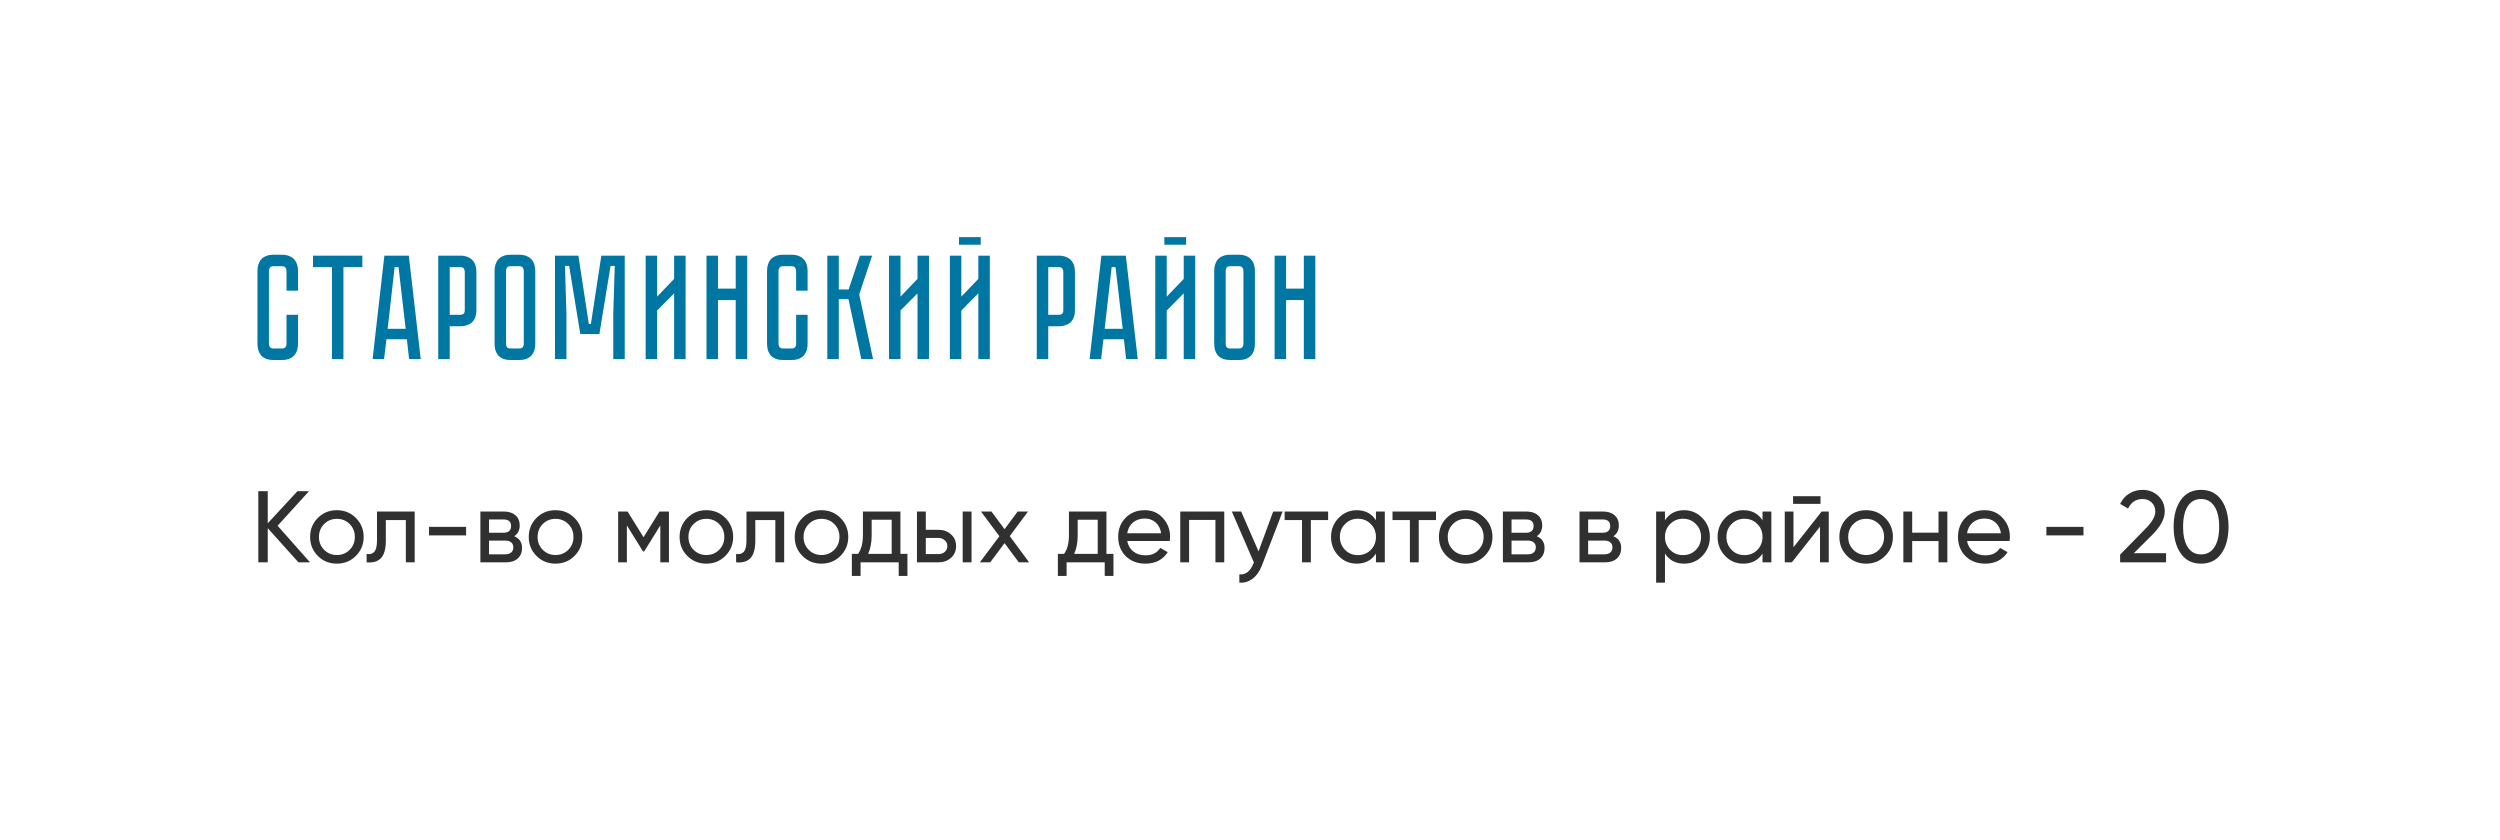 <?xml version="1.0" encoding="UTF-8"?> <svg xmlns="http://www.w3.org/2000/svg" width="369" height="124" viewBox="0 0 369 124" fill="none"> <rect width="369" height="124" fill="white"></rect> <path d="M40.975 77.6L45.76 83H44.05L39.52 77.96V83H38.125V72.5H39.52V77.24L43.9 72.5H45.61L40.975 77.6ZM52.523 82.055C51.763 82.815 50.828 83.195 49.718 83.195C48.608 83.195 47.673 82.815 46.913 82.055C46.153 81.295 45.773 80.36 45.773 79.25C45.773 78.14 46.153 77.205 46.913 76.445C47.673 75.685 48.608 75.305 49.718 75.305C50.828 75.305 51.763 75.685 52.523 76.445C53.293 77.215 53.678 78.15 53.678 79.25C53.678 80.35 53.293 81.285 52.523 82.055ZM49.718 81.92C50.468 81.92 51.098 81.665 51.608 81.155C52.118 80.645 52.373 80.01 52.373 79.25C52.373 78.49 52.118 77.855 51.608 77.345C51.098 76.835 50.468 76.58 49.718 76.58C48.978 76.58 48.353 76.835 47.843 77.345C47.333 77.855 47.078 78.49 47.078 79.25C47.078 80.01 47.333 80.645 47.843 81.155C48.353 81.665 48.978 81.92 49.718 81.92ZM55.643 75.5H61.208V83H59.903V76.76H56.948V79.82C56.948 81.02 56.708 81.875 56.228 82.385C55.748 82.885 55.043 83.09 54.113 83V81.77C54.633 81.84 55.018 81.725 55.268 81.425C55.518 81.115 55.643 80.57 55.643 79.79V75.5ZM68.795 79.025H63.32V77.765H68.795V79.025ZM75.9 79.145C76.67 79.465 77.055 80.045 77.055 80.885C77.055 81.525 76.845 82.04 76.425 82.43C76.005 82.81 75.415 83 74.655 83H70.905V75.5H74.355C75.095 75.5 75.67 75.685 76.08 76.055C76.5 76.425 76.71 76.92 76.71 77.54C76.71 78.26 76.44 78.795 75.9 79.145ZM74.295 76.67H72.18V78.635H74.295C75.055 78.635 75.435 78.3 75.435 77.63C75.435 76.99 75.055 76.67 74.295 76.67ZM72.18 81.815H74.58C74.96 81.815 75.25 81.725 75.45 81.545C75.66 81.365 75.765 81.11 75.765 80.78C75.765 80.47 75.66 80.23 75.45 80.06C75.25 79.88 74.96 79.79 74.58 79.79H72.18V81.815ZM84.794 82.055C84.034 82.815 83.099 83.195 81.989 83.195C80.879 83.195 79.944 82.815 79.184 82.055C78.424 81.295 78.044 80.36 78.044 79.25C78.044 78.14 78.424 77.205 79.184 76.445C79.944 75.685 80.879 75.305 81.989 75.305C83.099 75.305 84.034 75.685 84.794 76.445C85.564 77.215 85.949 78.15 85.949 79.25C85.949 80.35 85.564 81.285 84.794 82.055ZM81.989 81.92C82.739 81.92 83.369 81.665 83.879 81.155C84.389 80.645 84.644 80.01 84.644 79.25C84.644 78.49 84.389 77.855 83.879 77.345C83.369 76.835 82.739 76.58 81.989 76.58C81.249 76.58 80.624 76.835 80.114 77.345C79.604 77.855 79.349 78.49 79.349 79.25C79.349 80.01 79.604 80.645 80.114 81.155C80.624 81.665 81.249 81.92 81.989 81.92ZM97.342 75.5H98.737V83H97.462V77.555L95.077 81.395H94.912L92.527 77.555V83H91.237V75.5H92.632L94.987 79.295L97.342 75.5ZM107.059 82.055C106.299 82.815 105.364 83.195 104.254 83.195C103.144 83.195 102.209 82.815 101.449 82.055C100.689 81.295 100.309 80.36 100.309 79.25C100.309 78.14 100.689 77.205 101.449 76.445C102.209 75.685 103.144 75.305 104.254 75.305C105.364 75.305 106.299 75.685 107.059 76.445C107.829 77.215 108.214 78.15 108.214 79.25C108.214 80.35 107.829 81.285 107.059 82.055ZM104.254 81.92C105.004 81.92 105.634 81.665 106.144 81.155C106.654 80.645 106.909 80.01 106.909 79.25C106.909 78.49 106.654 77.855 106.144 77.345C105.634 76.835 105.004 76.58 104.254 76.58C103.514 76.58 102.889 76.835 102.379 77.345C101.869 77.855 101.614 78.49 101.614 79.25C101.614 80.01 101.869 80.645 102.379 81.155C102.889 81.665 103.514 81.92 104.254 81.92ZM110.179 75.5H115.744V83H114.439V76.76H111.484V79.82C111.484 81.02 111.244 81.875 110.764 82.385C110.284 82.885 109.579 83.09 108.649 83V81.77C109.169 81.84 109.554 81.725 109.804 81.425C110.054 81.115 110.179 80.57 110.179 79.79V75.5ZM124.051 82.055C123.291 82.815 122.356 83.195 121.246 83.195C120.136 83.195 119.201 82.815 118.441 82.055C117.681 81.295 117.301 80.36 117.301 79.25C117.301 78.14 117.681 77.205 118.441 76.445C119.201 75.685 120.136 75.305 121.246 75.305C122.356 75.305 123.291 75.685 124.051 76.445C124.821 77.215 125.206 78.15 125.206 79.25C125.206 80.35 124.821 81.285 124.051 82.055ZM121.246 81.92C121.996 81.92 122.626 81.665 123.136 81.155C123.646 80.645 123.901 80.01 123.901 79.25C123.901 78.49 123.646 77.855 123.136 77.345C122.626 76.835 121.996 76.58 121.246 76.58C120.506 76.58 119.881 76.835 119.371 77.345C118.861 77.855 118.606 78.49 118.606 79.25C118.606 80.01 118.861 80.645 119.371 81.155C119.881 81.665 120.506 81.92 121.246 81.92ZM132.902 75.5V81.755H133.937V85.01H132.647V83H127.022V85.01H125.732V81.755H126.647C127.127 81.095 127.367 80.17 127.367 78.98V75.5H132.902ZM128.132 81.755H131.612V76.715H128.657V78.98C128.657 80.08 128.482 81.005 128.132 81.755ZM136.649 78.2H138.509C139.259 78.2 139.879 78.425 140.369 78.875C140.869 79.315 141.119 79.89 141.119 80.6C141.119 81.31 140.869 81.89 140.369 82.34C139.869 82.78 139.249 83 138.509 83H135.344V75.5H136.649V78.2ZM142.094 83V75.5H143.399V83H142.094ZM136.649 81.785H138.509C138.889 81.785 139.204 81.675 139.454 81.455C139.704 81.235 139.829 80.95 139.829 80.6C139.829 80.25 139.699 79.965 139.439 79.745C139.189 79.515 138.879 79.4 138.509 79.4H136.649V81.785ZM149.037 79.13L151.902 83H150.372L148.272 80.165L146.157 83H144.627L147.507 79.145L144.792 75.5H146.337L148.272 78.11L150.207 75.5H151.737L149.037 79.13ZM163.312 75.5V81.755H164.347V85.01H163.057V83H157.432V85.01H156.142V81.755H157.057C157.537 81.095 157.777 80.17 157.777 78.98V75.5H163.312ZM158.542 81.755H162.022V76.715H159.067V78.98C159.067 80.08 158.892 81.005 158.542 81.755ZM172.661 79.85H166.376C166.506 80.51 166.811 81.03 167.291 81.41C167.771 81.78 168.371 81.965 169.091 81.965C170.081 81.965 170.801 81.6 171.251 80.87L172.361 81.5C171.621 82.63 170.521 83.195 169.061 83.195C167.881 83.195 166.911 82.825 166.151 82.085C165.411 81.325 165.041 80.38 165.041 79.25C165.041 78.11 165.406 77.17 166.136 76.43C166.866 75.68 167.811 75.305 168.971 75.305C170.071 75.305 170.966 75.695 171.656 76.475C172.356 77.235 172.706 78.165 172.706 79.265C172.706 79.455 172.691 79.65 172.661 79.85ZM168.971 76.535C168.281 76.535 167.701 76.73 167.231 77.12C166.771 77.51 166.486 78.04 166.376 78.71H171.386C171.276 78.02 171.001 77.485 170.561 77.105C170.121 76.725 169.591 76.535 168.971 76.535ZM174.206 75.5H180.701V83H179.396V76.745H175.511V83H174.206V75.5ZM185.762 81.38L187.922 75.5H189.317L186.257 83.465C185.937 84.315 185.487 84.96 184.907 85.4C184.327 85.85 183.667 86.05 182.927 86V84.785C183.837 84.855 184.512 84.355 184.952 83.285L185.072 83.015L181.817 75.5H183.197L185.762 81.38ZM189.611 75.5H196.031V76.76H193.481V83H192.176V76.76H189.611V75.5ZM203.092 76.79V75.5H204.397V83H203.092V81.71C202.452 82.7 201.507 83.195 200.257 83.195C199.197 83.195 198.302 82.815 197.572 82.055C196.832 81.285 196.462 80.35 196.462 79.25C196.462 78.16 196.832 77.23 197.572 76.46C198.312 75.69 199.207 75.305 200.257 75.305C201.507 75.305 202.452 75.8 203.092 76.79ZM200.422 81.935C201.182 81.935 201.817 81.68 202.327 81.17C202.837 80.64 203.092 80 203.092 79.25C203.092 78.49 202.837 77.855 202.327 77.345C201.817 76.825 201.182 76.565 200.422 76.565C199.672 76.565 199.042 76.825 198.532 77.345C198.022 77.855 197.767 78.49 197.767 79.25C197.767 80 198.022 80.64 198.532 81.17C199.042 81.68 199.672 81.935 200.422 81.935ZM205.534 75.5H211.954V76.76H209.404V83H208.099V76.76H205.534V75.5ZM219.134 82.055C218.374 82.815 217.439 83.195 216.329 83.195C215.219 83.195 214.284 82.815 213.524 82.055C212.764 81.295 212.384 80.36 212.384 79.25C212.384 78.14 212.764 77.205 213.524 76.445C214.284 75.685 215.219 75.305 216.329 75.305C217.439 75.305 218.374 75.685 219.134 76.445C219.904 77.215 220.289 78.15 220.289 79.25C220.289 80.35 219.904 81.285 219.134 82.055ZM216.329 81.92C217.079 81.92 217.709 81.665 218.219 81.155C218.729 80.645 218.984 80.01 218.984 79.25C218.984 78.49 218.729 77.855 218.219 77.345C217.709 76.835 217.079 76.58 216.329 76.58C215.589 76.58 214.964 76.835 214.454 77.345C213.944 77.855 213.689 78.49 213.689 79.25C213.689 80.01 213.944 80.645 214.454 81.155C214.964 81.665 215.589 81.92 216.329 81.92ZM226.823 79.145C227.593 79.465 227.978 80.045 227.978 80.885C227.978 81.525 227.768 82.04 227.348 82.43C226.928 82.81 226.338 83 225.578 83H221.828V75.5H225.278C226.018 75.5 226.593 75.685 227.003 76.055C227.423 76.425 227.633 76.92 227.633 77.54C227.633 78.26 227.363 78.795 226.823 79.145ZM225.218 76.67H223.103V78.635H225.218C225.978 78.635 226.358 78.3 226.358 77.63C226.358 76.99 225.978 76.67 225.218 76.67ZM223.103 81.815H225.503C225.883 81.815 226.173 81.725 226.373 81.545C226.583 81.365 226.688 81.11 226.688 80.78C226.688 80.47 226.583 80.23 226.373 80.06C226.173 79.88 225.883 79.79 225.503 79.79H223.103V81.815ZM238.131 79.145C238.901 79.465 239.286 80.045 239.286 80.885C239.286 81.525 239.076 82.04 238.656 82.43C238.236 82.81 237.646 83 236.886 83H233.136V75.5H236.586C237.326 75.5 237.901 75.685 238.311 76.055C238.731 76.425 238.941 76.92 238.941 77.54C238.941 78.26 238.671 78.795 238.131 79.145ZM236.526 76.67H234.411V78.635H236.526C237.286 78.635 237.666 78.3 237.666 77.63C237.666 76.99 237.286 76.67 236.526 76.67ZM234.411 81.815H236.811C237.191 81.815 237.481 81.725 237.681 81.545C237.891 81.365 237.996 81.11 237.996 80.78C237.996 80.47 237.891 80.23 237.681 80.06C237.481 79.88 237.191 79.79 236.811 79.79H234.411V81.815ZM248.585 75.305C249.635 75.305 250.53 75.69 251.27 76.46C252.01 77.23 252.38 78.16 252.38 79.25C252.38 80.35 252.01 81.285 251.27 82.055C250.54 82.815 249.645 83.195 248.585 83.195C247.345 83.195 246.4 82.7 245.75 81.71V86H244.445V75.5H245.75V76.79C246.4 75.8 247.345 75.305 248.585 75.305ZM248.42 81.935C249.17 81.935 249.8 81.68 250.31 81.17C250.82 80.64 251.075 80 251.075 79.25C251.075 78.49 250.82 77.855 250.31 77.345C249.8 76.825 249.17 76.565 248.42 76.565C247.66 76.565 247.025 76.825 246.515 77.345C246.005 77.855 245.75 78.49 245.75 79.25C245.75 80 246.005 80.64 246.515 81.17C247.025 81.68 247.66 81.935 248.42 81.935ZM260.147 76.79V75.5H261.452V83H260.147V81.71C259.507 82.7 258.562 83.195 257.312 83.195C256.252 83.195 255.357 82.815 254.627 82.055C253.887 81.285 253.517 80.35 253.517 79.25C253.517 78.16 253.887 77.23 254.627 76.46C255.367 75.69 256.262 75.305 257.312 75.305C258.562 75.305 259.507 75.8 260.147 76.79ZM257.477 81.935C258.237 81.935 258.872 81.68 259.382 81.17C259.892 80.64 260.147 80 260.147 79.25C260.147 78.49 259.892 77.855 259.382 77.345C258.872 76.825 258.237 76.565 257.477 76.565C256.727 76.565 256.097 76.825 255.587 77.345C255.077 77.855 254.822 78.49 254.822 79.25C254.822 80 255.077 80.64 255.587 81.17C256.097 81.68 256.727 81.935 257.477 81.935ZM268.709 74.375H264.659V73.235H268.709V74.375ZM264.719 80.765L268.874 75.5H269.924V83H268.634V77.735L264.479 83H263.429V75.5H264.719V80.765ZM278.241 82.055C277.481 82.815 276.546 83.195 275.436 83.195C274.326 83.195 273.391 82.815 272.631 82.055C271.871 81.295 271.491 80.36 271.491 79.25C271.491 78.14 271.871 77.205 272.631 76.445C273.391 75.685 274.326 75.305 275.436 75.305C276.546 75.305 277.481 75.685 278.241 76.445C279.011 77.215 279.396 78.15 279.396 79.25C279.396 80.35 279.011 81.285 278.241 82.055ZM275.436 81.92C276.186 81.92 276.816 81.665 277.326 81.155C277.836 80.645 278.091 80.01 278.091 79.25C278.091 78.49 277.836 77.855 277.326 77.345C276.816 76.835 276.186 76.58 275.436 76.58C274.696 76.58 274.071 76.835 273.561 77.345C273.051 77.855 272.796 78.49 272.796 79.25C272.796 80.01 273.051 80.645 273.561 81.155C274.071 81.665 274.696 81.92 275.436 81.92ZM286.124 78.62V75.5H287.429V83H286.124V79.865H282.239V83H280.934V75.5H282.239V78.62H286.124ZM296.616 79.85H290.331C290.461 80.51 290.766 81.03 291.246 81.41C291.726 81.78 292.326 81.965 293.046 81.965C294.036 81.965 294.756 81.6 295.206 80.87L296.316 81.5C295.576 82.63 294.476 83.195 293.016 83.195C291.836 83.195 290.866 82.825 290.106 82.085C289.366 81.325 288.996 80.38 288.996 79.25C288.996 78.11 289.361 77.17 290.091 76.43C290.821 75.68 291.766 75.305 292.926 75.305C294.026 75.305 294.921 75.695 295.611 76.475C296.311 77.235 296.661 78.165 296.661 79.265C296.661 79.455 296.646 79.65 296.616 79.85ZM292.926 76.535C292.236 76.535 291.656 76.73 291.186 77.12C290.726 77.51 290.441 78.04 290.331 78.71H295.341C295.231 78.02 294.956 77.485 294.516 77.105C294.076 76.725 293.546 76.535 292.926 76.535ZM307.521 79.025H302.046V77.765H307.521V79.025ZM319.711 83H312.931V81.86L316.636 78.08C317.626 77.09 318.121 76.24 318.121 75.53C318.121 74.95 317.941 74.495 317.581 74.165C317.231 73.825 316.791 73.655 316.261 73.655C315.271 73.655 314.551 74.125 314.101 75.065L312.931 74.375C313.251 73.705 313.701 73.195 314.281 72.845C314.861 72.485 315.516 72.305 316.246 72.305C317.136 72.305 317.901 72.595 318.541 73.175C319.191 73.765 319.516 74.545 319.516 75.515C319.516 76.575 318.891 77.73 317.641 78.98L314.956 81.65H319.711V83ZM327.864 81.71C327.164 82.7 326.169 83.195 324.879 83.195C323.589 83.195 322.594 82.7 321.894 81.71C321.184 80.71 320.829 79.39 320.829 77.75C320.829 76.11 321.184 74.79 321.894 73.79C322.594 72.8 323.589 72.305 324.879 72.305C326.169 72.305 327.164 72.8 327.864 73.79C328.574 74.79 328.929 76.11 328.929 77.75C328.929 79.39 328.574 80.71 327.864 81.71ZM322.224 77.75C322.224 79.05 322.454 80.055 322.914 80.765C323.374 81.475 324.029 81.83 324.879 81.83C325.729 81.83 326.384 81.475 326.844 80.765C327.314 80.055 327.549 79.05 327.549 77.75C327.549 76.45 327.314 75.445 326.844 74.735C326.384 74.015 325.729 73.655 324.879 73.655C324.029 73.655 323.374 74.01 322.914 74.72C322.454 75.43 322.224 76.44 322.224 77.75Z" fill="#303030"></path> <path d="M42.29 46.466H43.984V50.778C43.984 51.101 43.94 51.409 43.852 51.702C43.764 51.981 43.625 52.23 43.434 52.45C43.258 52.655 43.016 52.824 42.708 52.956C42.415 53.073 42.055 53.132 41.63 53.132H40.354C39.929 53.132 39.562 53.073 39.254 52.956C38.961 52.824 38.719 52.655 38.528 52.45C38.352 52.23 38.22 51.981 38.132 51.702C38.044 51.409 38 51.101 38 50.778V39.954C38 39.631 38.044 39.331 38.132 39.052C38.22 38.759 38.352 38.509 38.528 38.304C38.719 38.084 38.961 37.915 39.254 37.798C39.562 37.666 39.929 37.6 40.354 37.6H41.63C42.055 37.6 42.415 37.666 42.708 37.798C43.016 37.915 43.258 38.084 43.434 38.304C43.625 38.509 43.764 38.759 43.852 39.052C43.94 39.331 43.984 39.631 43.984 39.954V42.902H42.29V39.954C42.29 39.778 42.239 39.624 42.136 39.492C42.033 39.36 41.865 39.294 41.63 39.294H40.354C40.119 39.294 39.951 39.36 39.848 39.492C39.745 39.624 39.694 39.778 39.694 39.954V50.778C39.694 50.954 39.745 51.108 39.848 51.24C39.951 51.372 40.119 51.438 40.354 51.438H41.63C41.865 51.438 42.033 51.372 42.136 51.24C42.239 51.108 42.29 50.954 42.29 50.778V46.466ZM46.202 37.732H53.484V39.426H50.69V53H48.996V39.426H46.202V37.732ZM60.384 53L60.054 50.074H57.04L56.688 53H54.994L56.732 37.732H60.34L62.1 53H60.384ZM57.216 48.534H59.878L58.822 39.426H58.25L57.216 48.534ZM70.316 45.806C70.316 46.231 70.25 46.598 70.118 46.906C70 47.199 69.832 47.441 69.612 47.632C69.392 47.808 69.135 47.94 68.842 48.028C68.563 48.116 68.262 48.16 67.94 48.16H66.378V53H64.684V37.732H67.94C68.365 37.732 68.724 37.798 69.018 37.93C69.326 38.047 69.575 38.216 69.766 38.436C69.956 38.641 70.096 38.891 70.184 39.184C70.272 39.463 70.316 39.763 70.316 40.086V45.806ZM68.6 40.086C68.6 39.91 68.548 39.756 68.446 39.624C68.358 39.492 68.189 39.426 67.94 39.426H66.378V46.466H67.94C68.13 46.466 68.284 46.422 68.402 46.334C68.534 46.231 68.6 46.055 68.6 45.806V40.086ZM76.65 37.6C77.075 37.6 77.435 37.666 77.728 37.798C78.036 37.915 78.278 38.084 78.454 38.304C78.645 38.509 78.784 38.759 78.872 39.052C78.96 39.331 79.004 39.631 79.004 39.954V50.778C79.004 51.101 78.96 51.409 78.872 51.702C78.784 51.981 78.645 52.23 78.454 52.45C78.278 52.655 78.036 52.824 77.728 52.956C77.435 53.073 77.075 53.132 76.65 53.132H75.352C74.927 53.132 74.56 53.073 74.252 52.956C73.959 52.824 73.717 52.655 73.526 52.45C73.35 52.23 73.218 51.981 73.13 51.702C73.042 51.409 72.998 51.101 72.998 50.778V39.954C72.998 39.631 73.042 39.331 73.13 39.052C73.218 38.759 73.35 38.509 73.526 38.304C73.717 38.084 73.959 37.915 74.252 37.798C74.56 37.666 74.927 37.6 75.352 37.6H76.65ZM76.65 51.438C76.885 51.438 77.053 51.372 77.156 51.24C77.259 51.108 77.31 50.954 77.31 50.778V39.954C77.31 39.778 77.259 39.624 77.156 39.492C77.053 39.36 76.885 39.294 76.65 39.294H75.352C75.103 39.294 74.927 39.36 74.824 39.492C74.736 39.624 74.692 39.778 74.692 39.954V50.778C74.692 50.954 74.736 51.108 74.824 51.24C74.927 51.372 75.103 51.438 75.352 51.438H76.65ZM88.756 37.732H92.21V53H90.516V46.4L90.736 39.25H90.12L88.47 49.304H85.654L84.004 39.25H83.388L83.608 46.4V53H81.914V37.732H85.368L86.908 47.808H87.216L88.756 37.732ZM99.501 53V43.298L96.993 45.828V53H95.299V37.732H96.993V43.782L99.501 41.164V37.732H101.195V53H99.501ZM108.591 42.594V37.732H110.285V53H108.591V44.288H105.973V53H104.279V37.732H105.973V42.594H108.591ZM117.507 46.466H119.201V50.778C119.201 51.101 119.157 51.409 119.069 51.702C118.981 51.981 118.841 52.23 118.651 52.45C118.475 52.655 118.233 52.824 117.925 52.956C117.631 53.073 117.272 53.132 116.847 53.132H115.571C115.145 53.132 114.779 53.073 114.471 52.956C114.177 52.824 113.935 52.655 113.745 52.45C113.569 52.23 113.437 51.981 113.349 51.702C113.261 51.409 113.217 51.101 113.217 50.778V39.954C113.217 39.631 113.261 39.331 113.349 39.052C113.437 38.759 113.569 38.509 113.745 38.304C113.935 38.084 114.177 37.915 114.471 37.798C114.779 37.666 115.145 37.6 115.571 37.6H116.847C117.272 37.6 117.631 37.666 117.925 37.798C118.233 37.915 118.475 38.084 118.651 38.304C118.841 38.509 118.981 38.759 119.069 39.052C119.157 39.331 119.201 39.631 119.201 39.954V42.902H117.507V39.954C117.507 39.778 117.455 39.624 117.353 39.492C117.25 39.36 117.081 39.294 116.847 39.294H115.571C115.336 39.294 115.167 39.36 115.065 39.492C114.962 39.624 114.911 39.778 114.911 39.954V50.778C114.911 50.954 114.962 51.108 115.065 51.24C115.167 51.372 115.336 51.438 115.571 51.438H116.847C117.081 51.438 117.25 51.372 117.353 51.24C117.455 51.108 117.507 50.954 117.507 50.778V46.466ZM122.111 37.732H123.805V42.726H125.257L126.929 37.732H128.733L126.819 43.452L128.865 53H127.127L125.235 44.156H123.805V53H122.111V37.732ZM135.423 53V43.298L132.915 45.828V53H131.221V37.732H132.915V43.782L135.423 41.164V37.732H137.117V53H135.423ZM144.755 35.004V36.126H141.543V35.004H144.755ZM144.403 53V43.298L141.895 45.828V53H140.201V37.732H141.895V43.782L144.403 41.164V37.732H146.097V53H144.403ZM158.659 45.806C158.659 46.231 158.593 46.598 158.461 46.906C158.344 47.199 158.175 47.441 157.955 47.632C157.735 47.808 157.479 47.94 157.185 48.028C156.907 48.116 156.606 48.16 156.283 48.16H154.721V53H153.027V37.732H156.283C156.709 37.732 157.068 37.798 157.361 37.93C157.669 38.047 157.919 38.216 158.109 38.436C158.3 38.641 158.439 38.891 158.527 39.184C158.615 39.463 158.659 39.763 158.659 40.086V45.806ZM156.943 40.086C156.943 39.91 156.892 39.756 156.789 39.624C156.701 39.492 156.533 39.426 156.283 39.426H154.721V46.466H156.283C156.474 46.466 156.628 46.422 156.745 46.334C156.877 46.231 156.943 46.055 156.943 45.806V40.086ZM166.216 53L165.886 50.074H162.872L162.52 53H160.826L162.564 37.732H166.172L167.932 53H166.216ZM163.048 48.534H165.71L164.654 39.426H164.082L163.048 48.534ZM175.07 35.004V36.126H171.858V35.004H175.07ZM174.718 53V43.298L172.21 45.828V53H170.516V37.732H172.21V43.782L174.718 41.164V37.732H176.412V53H174.718ZM182.869 37.6C183.294 37.6 183.653 37.666 183.947 37.798C184.255 37.915 184.497 38.084 184.673 38.304C184.863 38.509 185.003 38.759 185.091 39.052C185.179 39.331 185.223 39.631 185.223 39.954V50.778C185.223 51.101 185.179 51.409 185.091 51.702C185.003 51.981 184.863 52.23 184.673 52.45C184.497 52.655 184.255 52.824 183.947 52.956C183.653 53.073 183.294 53.132 182.869 53.132H181.571C181.145 53.132 180.779 53.073 180.471 52.956C180.177 52.824 179.935 52.655 179.745 52.45C179.569 52.23 179.437 51.981 179.349 51.702C179.261 51.409 179.217 51.101 179.217 50.778V39.954C179.217 39.631 179.261 39.331 179.349 39.052C179.437 38.759 179.569 38.509 179.745 38.304C179.935 38.084 180.177 37.915 180.471 37.798C180.779 37.666 181.145 37.6 181.571 37.6H182.869ZM182.869 51.438C183.103 51.438 183.272 51.372 183.375 51.24C183.477 51.108 183.529 50.954 183.529 50.778V39.954C183.529 39.778 183.477 39.624 183.375 39.492C183.272 39.36 183.103 39.294 182.869 39.294H181.571C181.321 39.294 181.145 39.36 181.043 39.492C180.955 39.624 180.911 39.778 180.911 39.954V50.778C180.911 50.954 180.955 51.108 181.043 51.24C181.145 51.372 181.321 51.438 181.571 51.438H182.869ZM192.445 42.594V37.732H194.139V53H192.445V44.288H189.827V53H188.133V37.732H189.827V42.594H192.445Z" fill="#0077A2"></path> </svg> 